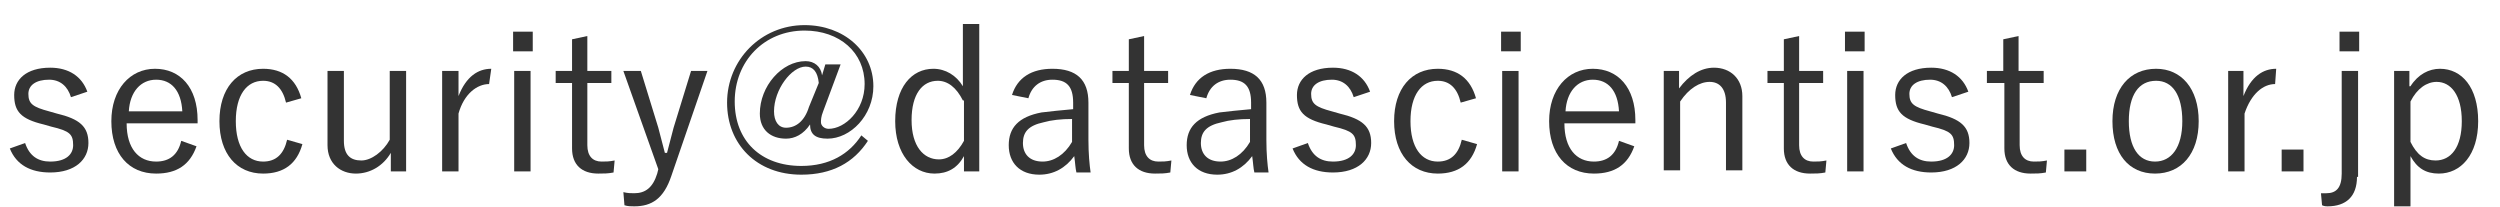 <?xml version="1.0" encoding="utf-8"?>
<!-- Generator: Adobe Illustrator 27.5.0, SVG Export Plug-In . SVG Version: 6.00 Build 0)  -->
<svg version="1.1" id="レイヤー_1" xmlns="http://www.w3.org/2000/svg" xmlns:xlink="http://www.w3.org/1999/xlink" x="0px"
	 y="0px" viewBox="0 0 229 19" style="enable-background:new 0 0 229 19;" xml:space="preserve">
<style type="text/css">
	.st0{enable-background:new    ;}
	.st1{fill:#333333;}
</style>
<g class="st0">
	<path class="st1" d="M6.5,8.9c-0.3-1-1-1.6-2-1.6c-1.2,0-1.9,0.5-1.9,1.3c0,0.9,0.4,1.2,1.9,1.6l0.7,0.2c2.1,0.5,2.9,1.2,2.9,2.7
		c0,1.5-1.2,2.7-3.5,2.7c-1.8,0-3.1-0.7-3.7-2.2l1.4-0.5c0.4,1.2,1.2,1.7,2.3,1.7c1.5,0,2.1-0.7,2.1-1.5c0-1-0.3-1.3-2-1.7l-0.7-0.2
		c-2.1-0.5-2.7-1.2-2.7-2.7c0-1.4,1.1-2.5,3.3-2.5c1.7,0,2.9,0.8,3.4,2.2L6.5,8.9z"/>
	<path class="st1" d="M11.6,11.3c0,2.3,1.1,3.5,2.7,3.5c1.2,0,2-0.6,2.3-1.9l1.4,0.5c-0.6,1.7-1.8,2.5-3.7,2.5
		c-2.5,0-4.1-1.8-4.1-4.8c0-2.9,1.7-4.8,4-4.8c2.3,0,3.9,1.7,3.9,4.7v0.3H11.6z M16.7,10.2c-0.1-1.9-1-2.9-2.4-2.9
		c-1.4,0-2.4,1.1-2.5,2.9H16.7z"/>
	<path class="st1" d="M26.2,9.4c-0.3-1.3-1-2-2.1-2c-1.5,0-2.5,1.3-2.5,3.7c0,2.4,1,3.7,2.5,3.7c1.2,0,1.9-0.7,2.2-2l1.4,0.4
		c-0.5,1.8-1.7,2.7-3.6,2.7c-2.4,0-4-1.8-4-4.8s1.6-4.8,4-4.8c1.8,0,3,0.9,3.5,2.7L26.2,9.4z"/>
	<path class="st1" d="M37.2,15.7h-1.4V14c-0.7,1.2-1.9,1.9-3.2,1.9c-1.4,0-2.6-0.9-2.6-2.6V6.5h1.5v6.4c0,1.3,0.6,1.8,1.6,1.8
		c0.9,0,2-0.8,2.6-1.9V6.5h1.5V15.7z"/>
	<path class="st1" d="M44.8,7.7c-1.1,0-2.3,0.9-2.8,2.7v5.3h-1.5V6.5H42v2.3c0.7-1.8,1.8-2.5,3-2.5L44.8,7.7z"/>
	<path class="st1" d="M48.8,4.7H47V2.9h1.8V4.7z M48.6,15.7h-1.5V6.5h1.5V15.7z"/>
	<path class="st1" d="M53.8,6.5H56v1.1h-2.2v5.7c0,1,0.5,1.5,1.3,1.5c0.4,0,0.7,0,1.2-0.1l-0.1,1.1c-0.5,0.1-0.9,0.1-1.4,0.1
		c-1.5,0-2.4-0.8-2.4-2.3V7.6h-1.5V6.5h1.5V3.6l1.4-0.3V6.5z"/>
	<path class="st1" d="M61.5,16.1c-0.7,2.1-1.8,2.8-3.4,2.8c-0.3,0-0.6,0-0.9-0.1l-0.1-1.2c0.4,0.1,0.7,0.1,1,0.1
		c1,0,1.7-0.5,2.1-1.8l0.1-0.4l-3.2-9h1.6l1.6,5.2c0.2,0.8,0.4,1.5,0.6,2.3h0.2c0.2-0.8,0.4-1.5,0.6-2.3l1.6-5.2h1.5L61.5,16.1z"/>
	<path class="st1" d="M75.4,10.2c-0.2,0.5-0.2,0.8-0.2,1c0,0.3,0.3,0.6,0.7,0.6c1.5,0,3.3-1.7,3.3-4.1c0-2.9-2.3-4.9-5.5-4.9
		c-3.7,0-6.4,2.8-6.4,6.5c0,3.6,2.4,5.9,6.1,5.9c2.6,0,4.4-1.1,5.5-2.8l0.6,0.5c-1.3,2-3.3,3.1-6.1,3.1c-4.1,0-6.8-2.8-6.8-6.6
		c0-3.9,3.1-7.1,7.1-7.1c3.6,0,6.3,2.4,6.3,5.6c0,2.7-2.1,4.8-4.2,4.8c-1.1,0-1.6-0.4-1.6-1.3c-0.6,0.9-1.4,1.3-2.2,1.3
		c-1.4,0-2.4-0.8-2.4-2.3c0-2.5,2-4.8,4.2-4.8c0.8,0,1.4,0.5,1.5,1.3l0.3-1H77L75.4,10.2z M75,7.6c-0.1-1-0.5-1.5-1.2-1.5
		c-1.3,0-2.9,2.1-2.9,4.1c0,0.9,0.4,1.5,1.1,1.5c0.9,0,1.7-0.6,2.1-1.9L75,7.6z"/>
	<path class="st1" d="M89.7,15.7h-1.4v-1.4c-0.6,1.1-1.5,1.6-2.7,1.6c-2,0-3.6-1.8-3.6-4.8c0-3.1,1.5-4.8,3.5-4.8
		c1.1,0,2.1,0.6,2.7,1.6V2.2h1.5V15.7z M88.2,9.2c-0.6-1.2-1.4-1.8-2.3-1.8c-1.4,0-2.4,1.2-2.4,3.6c0,2.4,1.1,3.6,2.5,3.6
		c0.9,0,1.7-0.6,2.3-1.7V9.2z"/>
	<path class="st1" d="M92.7,8.7c0.5-1.6,1.8-2.4,3.7-2.4c2.2,0,3.3,1,3.3,3.1v3.4c0,1.3,0.1,2.3,0.2,3h-1.3
		c-0.1-0.4-0.1-0.8-0.2-1.5c-0.8,1.1-1.9,1.7-3.2,1.7c-1.8,0-2.8-1.1-2.8-2.7c0-1.6,0.9-2.6,3-3c0.8-0.1,1.8-0.2,2.9-0.3V9.4
		c0-1.5-0.6-2.1-1.9-2.1c-1.1,0-1.9,0.6-2.2,1.7L92.7,8.7z M98.2,10.9c-1,0-1.9,0.1-2.6,0.3c-1.4,0.3-1.9,0.9-1.9,1.9
		c0,1,0.6,1.7,1.8,1.7c1,0,2-0.6,2.7-1.8V10.9z"/>
	<path class="st1" d="M104.8,6.5h2.2v1.1h-2.2v5.7c0,1,0.5,1.5,1.3,1.5c0.4,0,0.7,0,1.2-0.1l-0.1,1.1c-0.5,0.1-0.9,0.1-1.4,0.1
		c-1.5,0-2.4-0.8-2.4-2.3V7.6h-1.5V6.5h1.5V3.6l1.4-0.3V6.5z"/>
	<path class="st1" d="M109,8.7c0.5-1.6,1.8-2.4,3.7-2.4c2.2,0,3.3,1,3.3,3.1v3.4c0,1.3,0.1,2.3,0.2,3h-1.3c-0.1-0.4-0.1-0.8-0.2-1.5
		c-0.8,1.1-1.9,1.7-3.2,1.7c-1.8,0-2.8-1.1-2.8-2.7c0-1.6,0.9-2.6,3-3c0.8-0.1,1.8-0.2,2.9-0.3V9.4c0-1.5-0.6-2.1-1.9-2.1
		c-1.1,0-1.9,0.6-2.2,1.7L109,8.7z M114.5,10.9c-1,0-1.9,0.1-2.6,0.3c-1.4,0.3-1.9,0.9-1.9,1.9c0,1,0.6,1.7,1.8,1.7
		c1,0,2-0.6,2.7-1.8V10.9z"/>
	<path class="st1" d="M124,8.9c-0.3-1-1-1.6-2-1.6c-1.2,0-1.9,0.5-1.9,1.3c0,0.9,0.4,1.2,1.9,1.6l0.7,0.2c2.1,0.5,2.9,1.2,2.9,2.7
		c0,1.5-1.2,2.7-3.5,2.7c-1.8,0-3.1-0.7-3.7-2.2l1.4-0.5c0.4,1.2,1.2,1.7,2.3,1.7c1.5,0,2.1-0.7,2.1-1.5c0-1-0.3-1.3-2-1.7l-0.7-0.2
		c-2.1-0.5-2.7-1.2-2.7-2.7c0-1.4,1.1-2.5,3.3-2.5c1.7,0,2.9,0.8,3.4,2.2L124,8.9z"/>
	<path class="st1" d="M133.8,9.4c-0.3-1.3-1-2-2.1-2c-1.5,0-2.5,1.3-2.5,3.7c0,2.4,1,3.7,2.5,3.7c1.2,0,1.9-0.7,2.2-2l1.4,0.4
		c-0.5,1.8-1.7,2.7-3.6,2.7c-2.4,0-4-1.8-4-4.8s1.6-4.8,4-4.8c1.8,0,3,0.9,3.5,2.7L133.8,9.4z"/>
	<path class="st1" d="M139.3,4.7h-1.8V2.9h1.8V4.7z M139.1,15.7h-1.5V6.5h1.5V15.7z"/>
	<path class="st1" d="M143.3,11.3c0,2.3,1.1,3.5,2.7,3.5c1.2,0,2-0.6,2.3-1.9l1.4,0.5c-0.6,1.7-1.8,2.5-3.7,2.5
		c-2.5,0-4.1-1.8-4.1-4.8c0-2.9,1.7-4.8,4-4.8c2.3,0,3.9,1.7,3.9,4.7v0.3H143.3z M148.3,10.2c-0.1-1.9-1-2.9-2.4-2.9
		c-1.4,0-2.4,1.1-2.5,2.9H148.3z"/>
	<path class="st1" d="M153.8,8.1c0.9-1.2,2-1.9,3.2-1.9c1.5,0,2.6,1,2.6,2.6v6.8h-1.5V9.4c0-1.3-0.6-1.9-1.5-1.9
		c-0.9,0-1.9,0.6-2.7,1.8v6.3h-1.5V6.5h1.4V8.1z"/>
	<path class="st1" d="M164.8,6.5h2.2v1.1h-2.2v5.7c0,1,0.5,1.5,1.3,1.5c0.4,0,0.7,0,1.2-0.1l-0.1,1.1c-0.5,0.1-0.9,0.1-1.4,0.1
		c-1.5,0-2.4-0.8-2.4-2.3V7.6h-1.5V6.5h1.5V3.6l1.4-0.3V6.5z"/>
	<path class="st1" d="M170.8,4.7H169V2.9h1.8V4.7z M170.7,15.7h-1.5V6.5h1.5V15.7z"/>
	<path class="st1" d="M178.8,8.9c-0.3-1-1-1.6-2-1.6c-1.2,0-1.9,0.5-1.9,1.3c0,0.9,0.4,1.2,1.9,1.6l0.7,0.2c2.1,0.5,2.9,1.2,2.9,2.7
		c0,1.5-1.2,2.7-3.5,2.7c-1.8,0-3.1-0.7-3.7-2.2l1.4-0.5c0.4,1.2,1.2,1.7,2.3,1.7c1.5,0,2.1-0.7,2.1-1.5c0-1-0.3-1.3-2-1.7l-0.7-0.2
		c-2.1-0.5-2.7-1.2-2.7-2.7c0-1.4,1.1-2.5,3.3-2.5c1.7,0,2.9,0.8,3.4,2.2L178.8,8.9z"/>
	<path class="st1" d="M185,6.5h2.2v1.1H185v5.7c0,1,0.5,1.5,1.3,1.5c0.4,0,0.7,0,1.2-0.1l-0.1,1.1c-0.5,0.1-0.9,0.1-1.4,0.1
		c-1.5,0-2.4-0.8-2.4-2.3V7.6H182V6.5h1.5V3.6l1.4-0.3V6.5z"/>
	<path class="st1" d="M191.1,15.7h-2v-2h2V15.7z"/>
	<path class="st1" d="M201.4,11.1c0,3-1.6,4.8-4,4.8s-3.9-1.8-3.9-4.8c0-3,1.6-4.8,4-4.8C199.8,6.3,201.4,8.1,201.4,11.1z M195,11.1
		c0,2.4,0.9,3.7,2.4,3.7s2.5-1.3,2.5-3.7c0-2.4-0.9-3.7-2.4-3.7C195.9,7.4,195,8.7,195,11.1z"/>
	<path class="st1" d="M208.4,7.7c-1.1,0-2.2,0.9-2.8,2.7v5.3h-1.5V6.5h1.4v2.3c0.7-1.8,1.8-2.5,3-2.5L208.4,7.7z"/>
	<path class="st1" d="M211,15.7h-2v-2h2V15.7z"/>
	<path class="st1" d="M215.9,16.2c0,1.8-1,2.7-2.7,2.7c-0.1,0-0.3,0-0.5-0.1l-0.1-1.1c0.2,0,0.3,0,0.5,0c0.9,0,1.4-0.5,1.4-1.8V6.5
		h1.5V16.2z M216.1,4.7h-1.8V2.9h1.8V4.7z"/>
	<path class="st1" d="M220.8,7.9c0.7-1.1,1.7-1.6,2.7-1.6c2,0,3.5,1.7,3.5,4.8c0,3.1-1.6,4.8-3.6,4.8c-1.2,0-2-0.5-2.6-1.6v4.6h-1.5
		V6.5h1.4V7.9z M220.8,13c0.6,1.2,1.3,1.7,2.3,1.7c1.4,0,2.4-1.2,2.4-3.6c0-2.4-1-3.6-2.3-3.6c-0.9,0-1.8,0.6-2.4,1.8V13z"/>
</g>
</svg>
